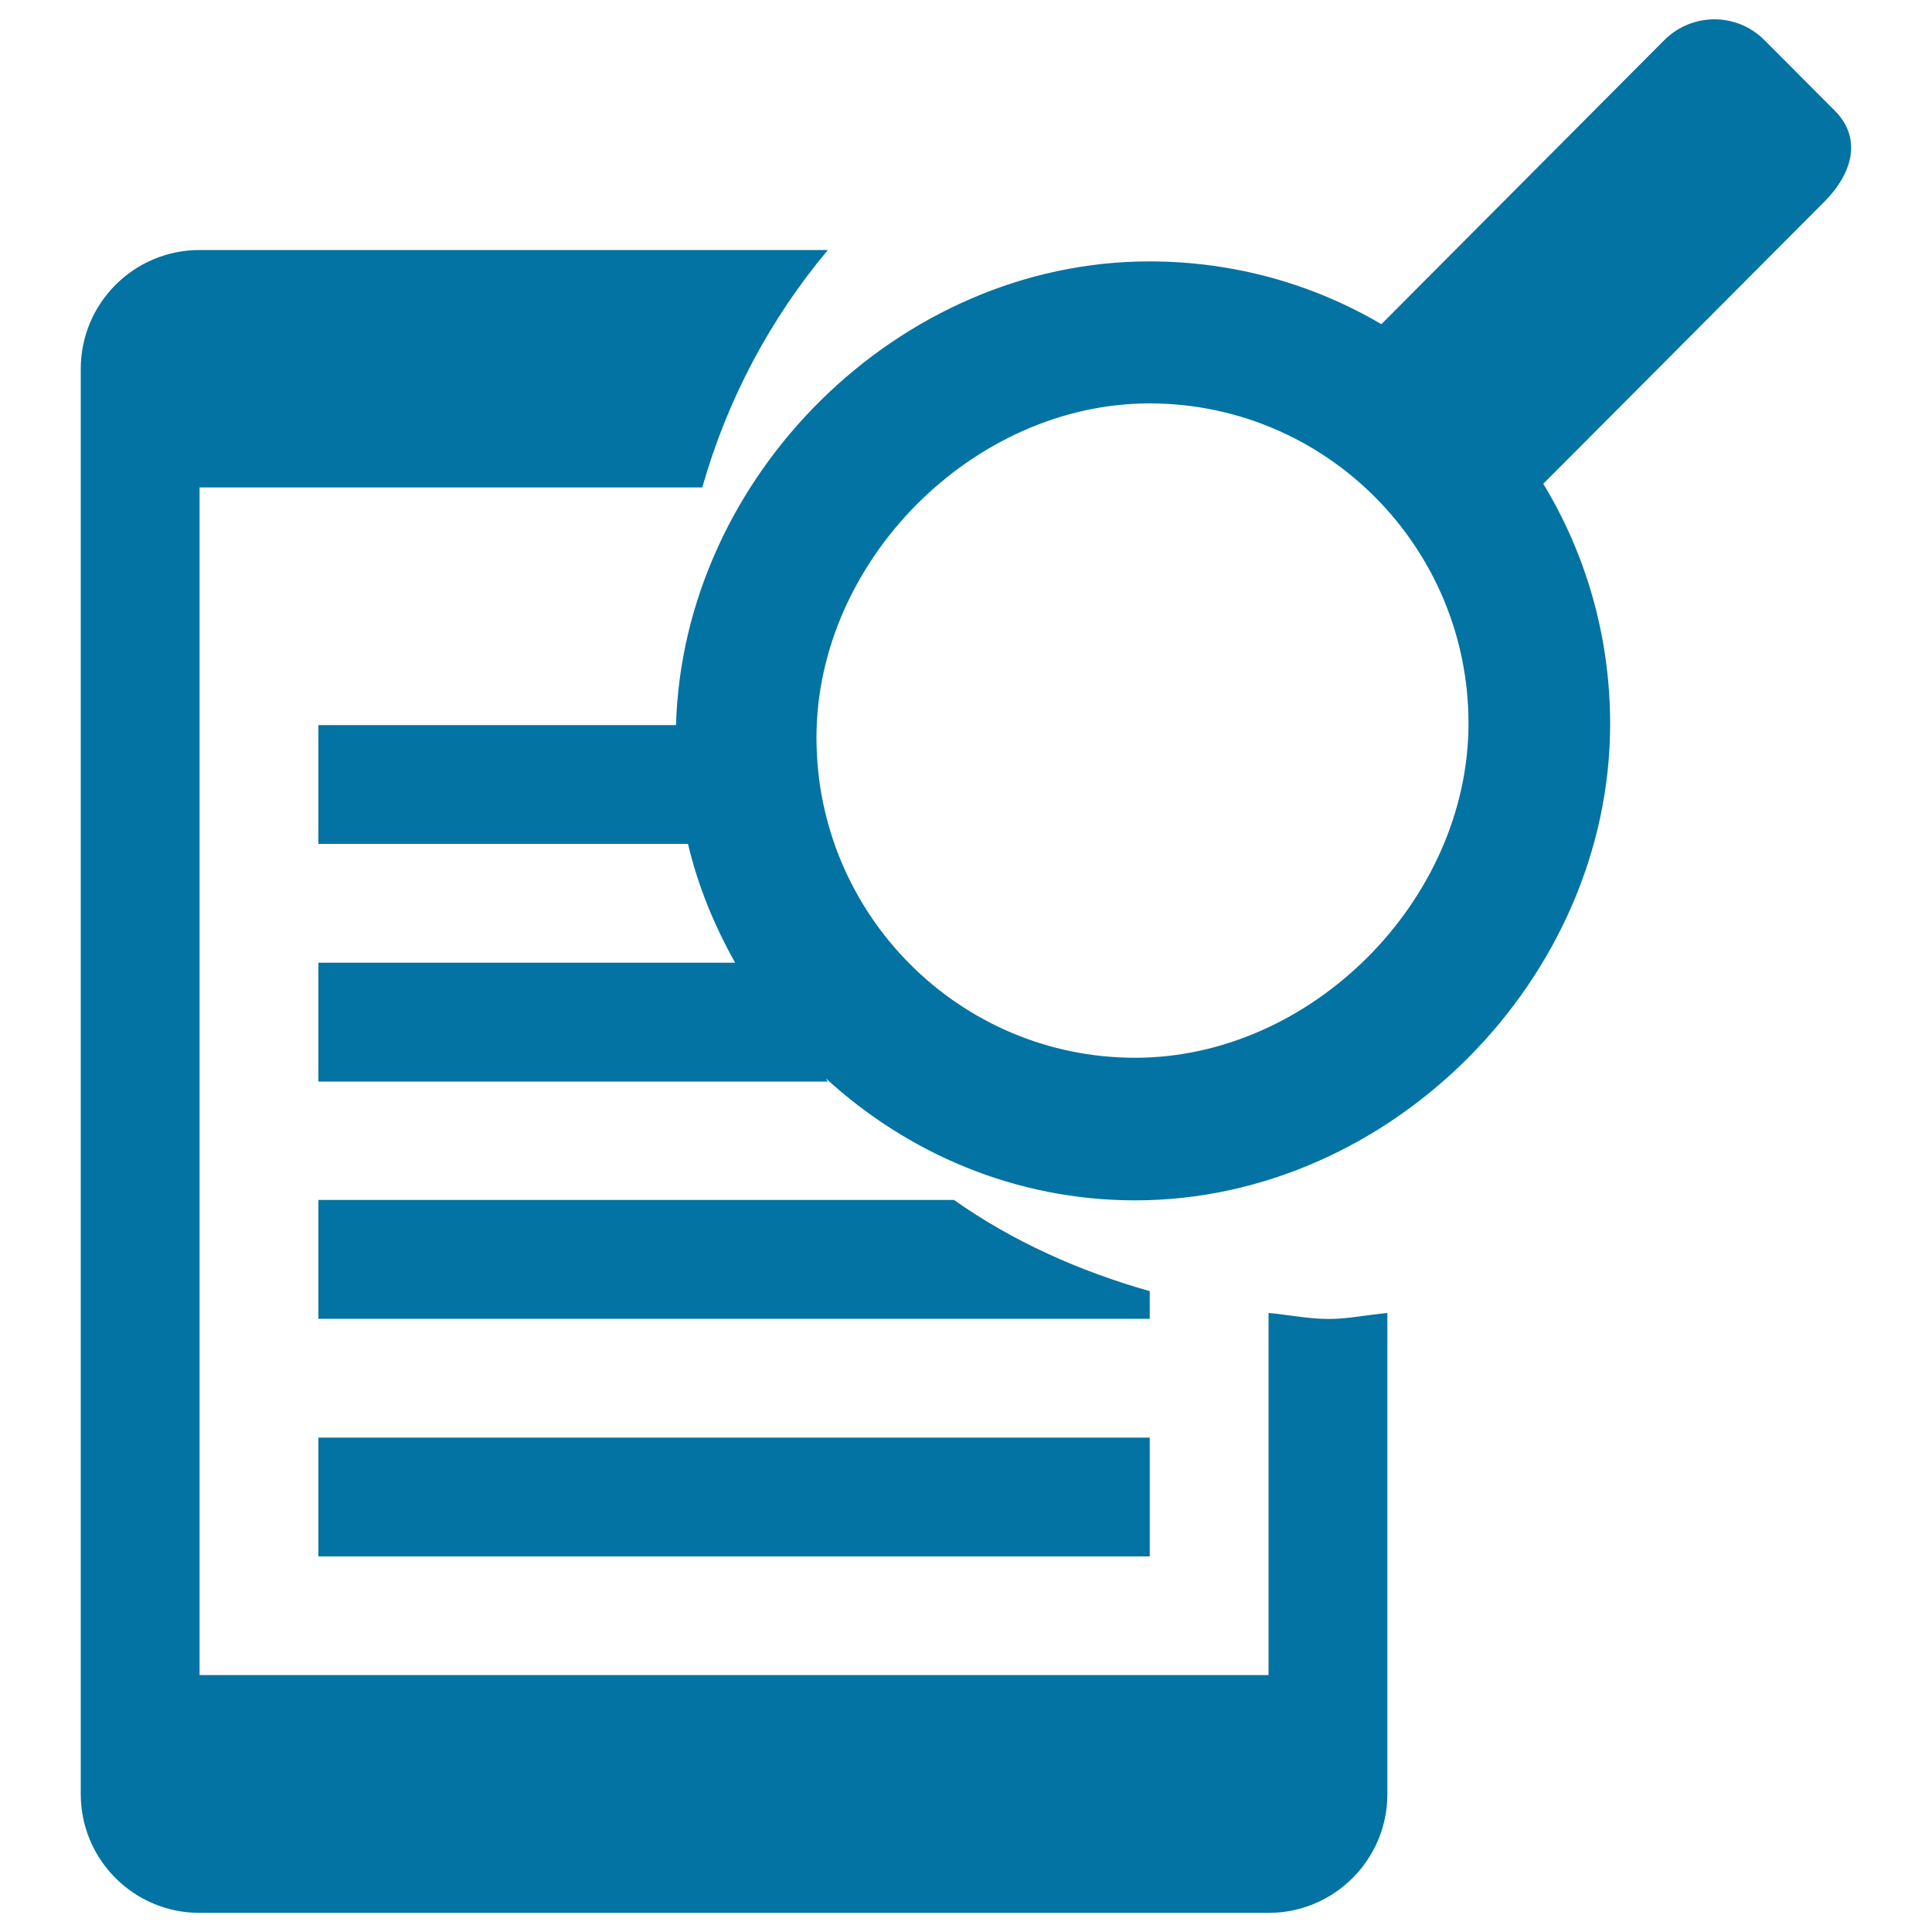 <svg xmlns="http://www.w3.org/2000/svg" viewBox="0 0 1000 1000" style="fill:#0273a2">
<title>Document search SVG icon</title>
<path d="M949.6,57.2l-36.3-36.4c-14.3-14.4-37.5-14.4-51.9,0L715,167.8c-35.2-20.7-76.2-32.5-120.1-32.5c-129.4,0-241.3,110.7-245,240H164.8v61.5h191.3c5.2,22,13.7,42.4,24.4,61.5H164.8v61.5h263.7c-0.5-0.5-0.7-1.2-1.1-1.7c42.4,38.9,98.3,63.2,160.2,63.2c131.7,0,245.8-114.5,245.8-246.6c0-45.5-12.6-88-34.6-124.3l145.6-146.1C958.8,89.7,964,71.6,949.6,57.2z M587.6,547.5c-91.1,0-165-74.2-165-165.7c0-91.5,81.2-173,172.4-173c91.2,0,165.1,74.2,165.1,165.7C760,466,678.8,547.5,587.6,547.5z M164.8,805.6h430.3v-61.5H164.8V805.6z M595.1,668.3c-36.6-10.4-71-25.8-101.3-47.2h-329v61.5h430.3V668.3L595.1,668.3z M656.6,679.6V867H103.3V252.3h260.2c13-45.8,35.2-87.3,65-122.9H103.3c-34,0-61.5,27.6-61.5,61.5v737.7c0,34,27.5,61.5,61.5,61.5h553.3c33.9,0,61.5-27.5,61.5-61.5v-249c-10.3,0.9-20.2,3.1-30.7,3.1C676.8,682.6,666.9,680.5,656.6,679.6z"/>
</svg>